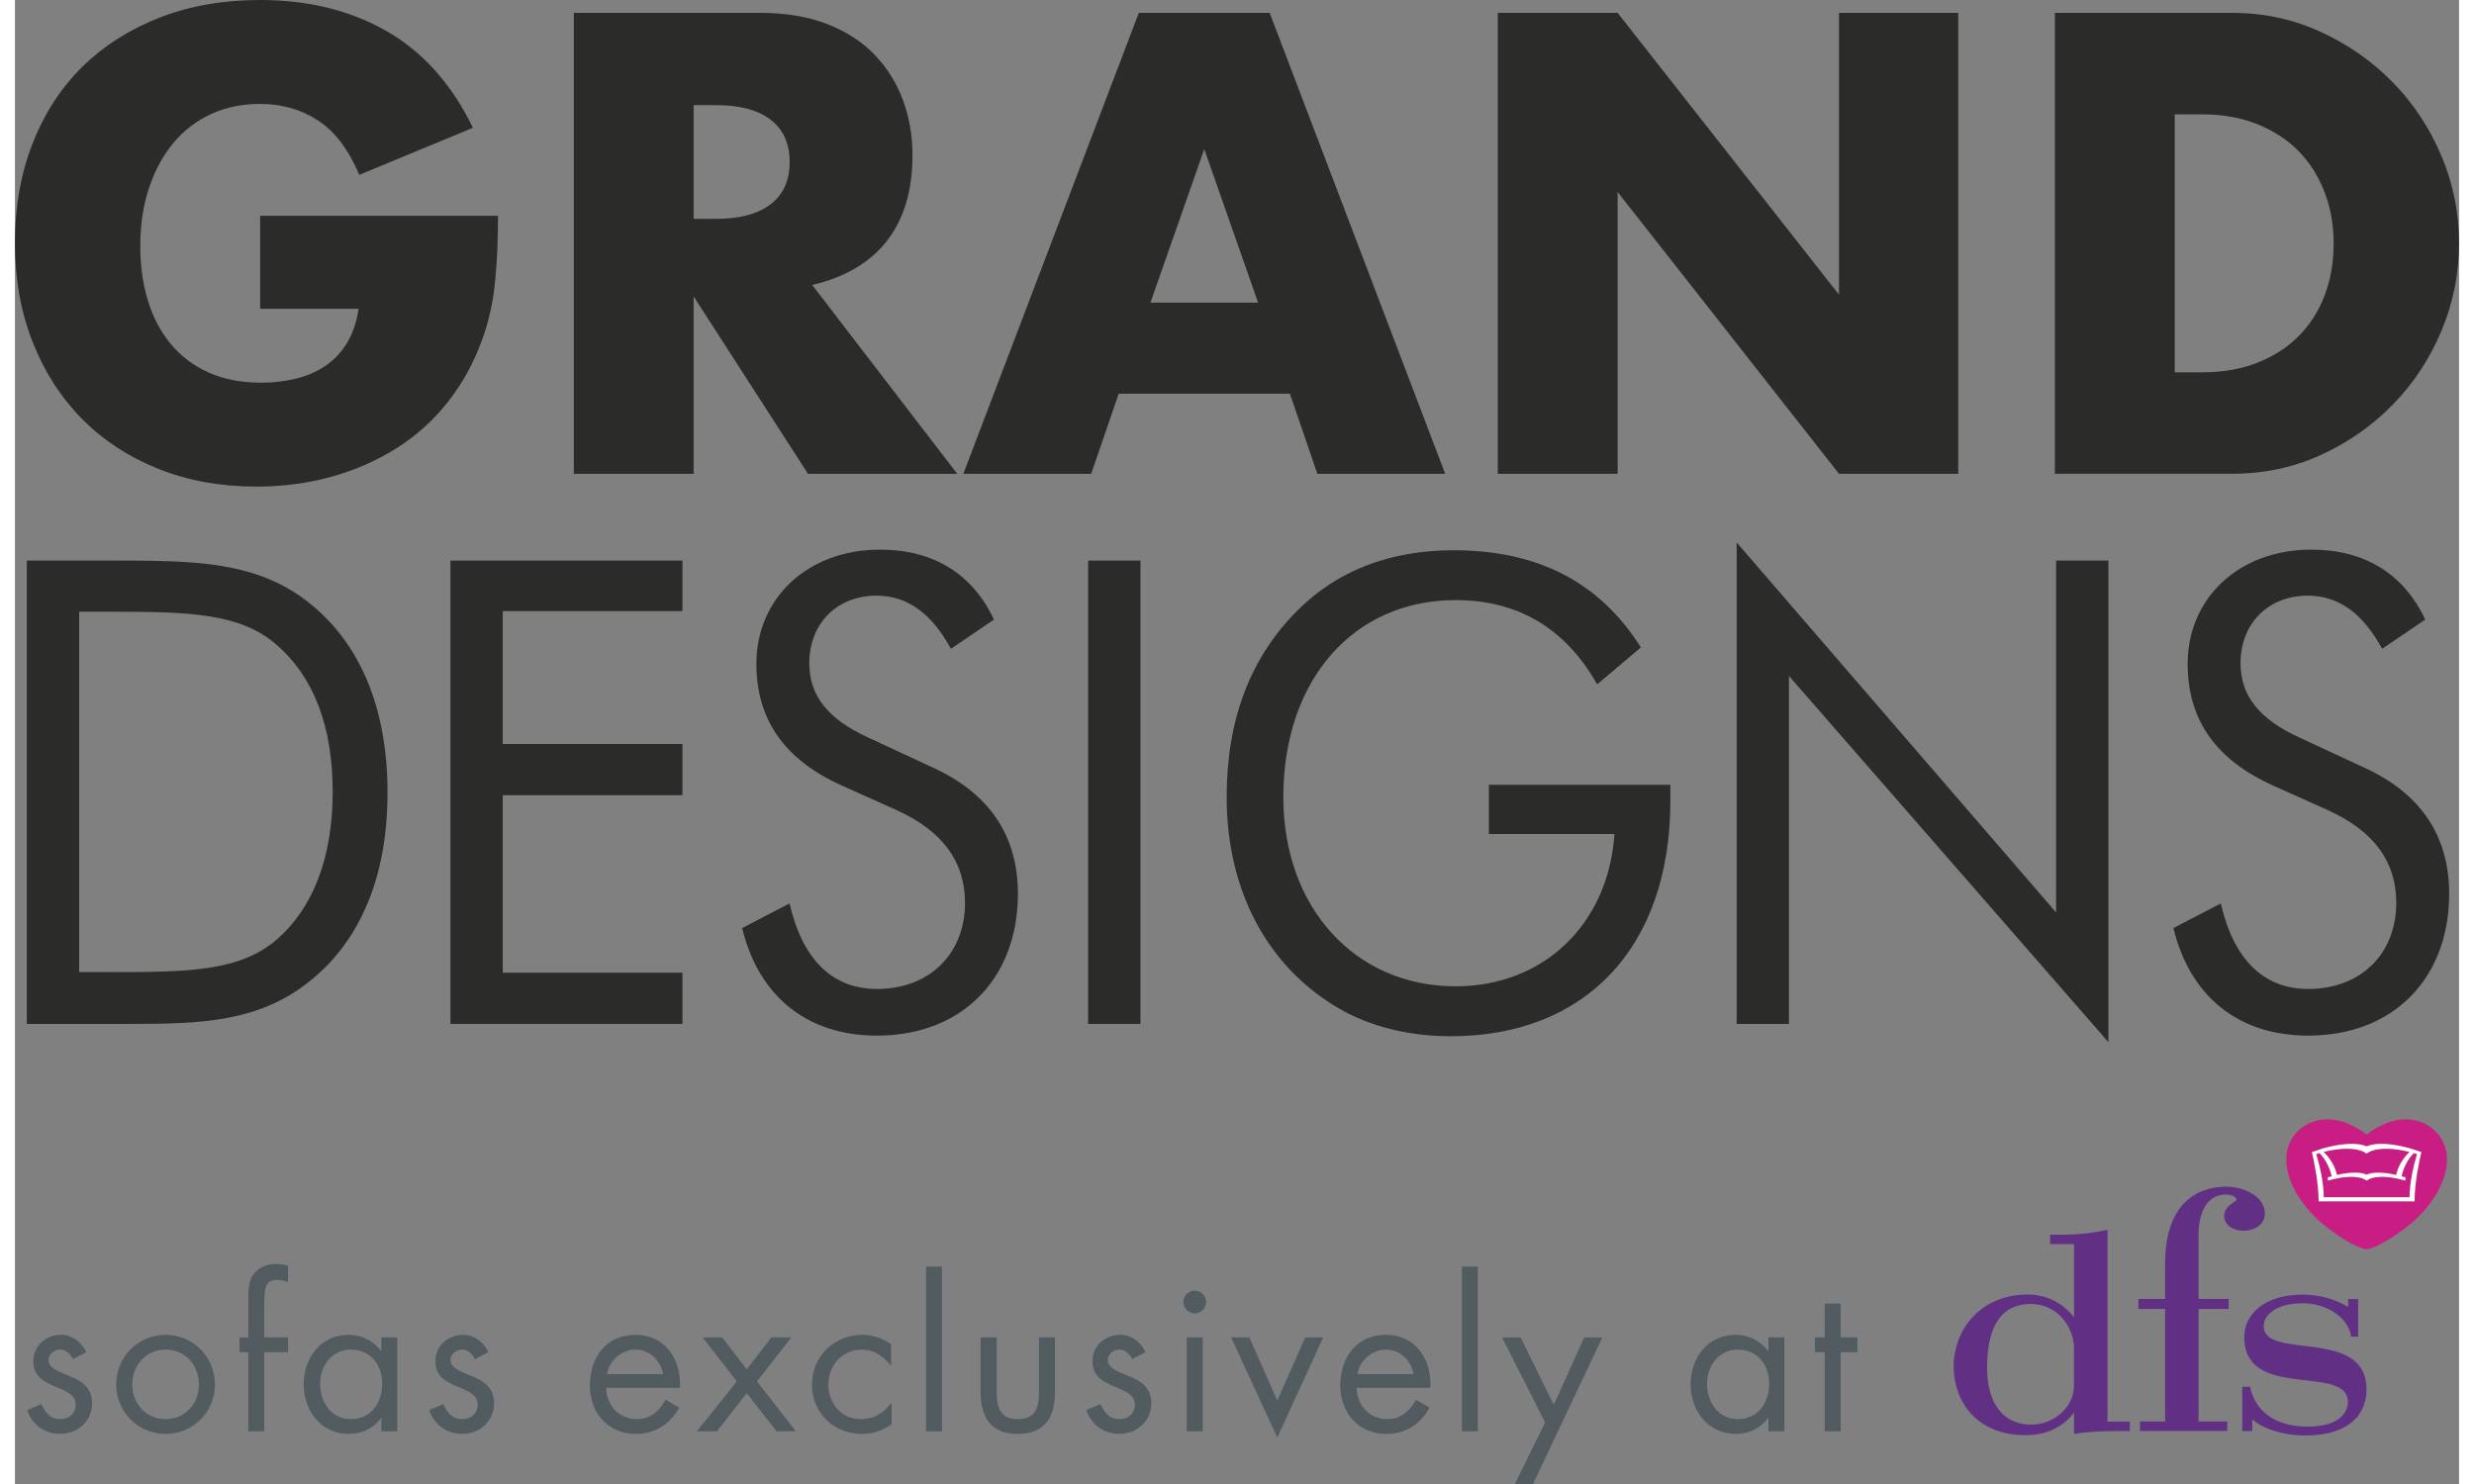 <?xml version="1.0" encoding="utf-8"?>
<!-- Generator: Adobe Illustrator 25.1.0, SVG Export Plug-In . SVG Version: 6.00 Build 0)  -->
<svg version="1.1" id="Layer_1" xmlns="http://www.w3.org/2000/svg" xmlns:xlink="http://www.w3.org/1999/xlink" x="0px" y="0px"
	 viewBox="0 0 3950.4 2399.2" style="enable-background:new 0 0 3950.4 2399.2;" xml:space="preserve" width="200px" height="120px">
<rect x="0" y="0" width="3950.4" height="2399.2" fill="#808080" stroke="none"/>
<style type="text/css">
	.st0{clip-path:url(#SVGID_2_);fill:#2B2B2A;}
	.st1{fill:#2B2B2A;}
	.st2{clip-path:url(#SVGID_4_);fill:#2B2B2A;}
	.st3{clip-path:url(#SVGID_6_);fill:#2B2B2A;}
	.st4{clip-path:url(#SVGID_8_);fill:#2B2B2A;}
	.st5{clip-path:url(#SVGID_10_);fill:#2B2B2A;}
	.st6{clip-path:url(#SVGID_12_);fill:#613085;}
	.st7{clip-path:url(#SVGID_12_);fill:#C81D82;}
	.st8{clip-path:url(#SVGID_12_);fill:#FFFFFF;}
	.st9{clip-path:url(#SVGID_14_);fill:#515B60;}
</style>
<g>
	<g>
		<defs>
			<rect id="SVGID_1_" x="0" width="3950.4" height="2399.2"/>
		</defs>
		<clipPath id="SVGID_2_">
			<use xlink:href="#SVGID_1_"  style="overflow:visible;"/>
		</clipPath>
		<path class="st0" d="M396.3,348.9h384.5c0,39.5-1.6,75.4-4.9,107.7c-3.3,32.3-9.9,62.3-19.8,89.9c-13.8,38.9-32.6,73.3-56.3,103.3
			c-23.7,30-51.5,55-83.5,75.1c-32,20.1-67.1,35.4-105.3,46c-38.2,10.5-78.4,15.8-120.6,15.8c-58,0-110.9-9.6-158.6-28.7
			c-47.8-19.1-88.8-45.9-123.1-80.5c-34.3-34.6-61-76.1-80-124.5C9.5,504.6,0,451,0,392.4c0-58,9.4-111.2,28.2-159.6
			c18.8-48.4,45.5-89.8,80-124.1c34.6-34.2,76.3-60.9,125-80C282,9.6,336.4,0,396.3,0c77.7,0,145.9,16.8,204.6,50.4
			C659.5,84,706,136.1,740.3,206.6l-183.8,76.1c-17.1-40.9-39.4-70.2-66.7-88S431.2,168,396.3,168c-29,0-55.3,5.4-79.1,16.3
			c-23.7,10.9-44,26.4-60.8,46.4c-16.8,20.1-30,44.3-39.5,72.6c-9.6,28.3-14.3,60-14.3,94.9c0,31.6,4.1,61,12.4,88
			c8.2,27,20.6,50.4,37.1,70.2c16.5,19.8,36.9,35.1,61.3,46c24.4,10.9,52.7,16.3,85,16.3c19.1,0,37.6-2.2,55.3-6.4
			c17.8-4.3,33.8-11.2,47.9-20.7c14.1-9.6,25.8-21.9,35.1-37.1c9.2-15.1,15.5-33.6,18.8-55.3H396.3V348.9z"/>
		<path class="st0" d="M1097,353.8h36.6c38.2,0,67.5-7.9,88-23.7c20.4-15.8,30.6-38.5,30.6-68.2c0-29.7-10.2-52.4-30.6-68.2
			c-20.4-15.8-49.7-23.7-88-23.7H1097V353.8z M1523,766h-241.2L1097,479.3V766H903.3V20.8h301.4c41.5,0,77.7,6.1,108.7,18.3
			c31,12.2,56.5,28.9,76.6,49.9c20.1,21.1,35.2,45.5,45.4,73.1c10.2,27.7,15.3,57.3,15.3,89c0,56.7-13.7,102.6-41,137.9
			c-27.3,35.3-67.7,59.2-121.1,71.7L1523,766z"/>
	</g>
	<path class="st1" d="M2009.3,489.2l-87-248.1l-87,248.1H2009.3z M2060.7,636.5h-276.7L1739.5,766h-206.6l283.6-745.2h211.5
		L2311.7,766h-206.6L2060.7,636.5z"/>
	<polygon class="st1" points="2396.7,766 2396.7,20.8 2590.4,20.8 2948.2,476.4 2948.2,20.8 3140.9,20.8 3140.9,766 2948.2,766 
		2590.4,310.4 2590.4,766 	"/>
	<g>
		<defs>
			<rect id="SVGID_3_" x="0" width="3950.4" height="2399.2"/>
		</defs>
		<clipPath id="SVGID_4_">
			<use xlink:href="#SVGID_3_"  style="overflow:visible;"/>
		</clipPath>
		<path class="st2" d="M3490.8,601.9h44.5c33.6,0,63.6-5.3,89.9-15.8c26.3-10.5,48.6-25,66.7-43.5c18.1-18.4,32-40.3,41.5-65.7
			c9.5-25.3,14.3-53.2,14.3-83.5c0-29.7-4.9-57.3-14.8-83c-9.9-25.7-23.9-47.8-42-66.2c-18.1-18.4-40.4-32.9-66.7-43.5
			c-26.3-10.5-56-15.8-88.9-15.8h-44.5V601.9z M3297.1,20.8h286.6c50.7,0,98.3,10.2,142.8,30.6c44.5,20.4,83.4,47.6,116.6,81.6
			c33.3,33.9,59.5,73.5,78.6,118.6c19.1,45.1,28.7,92.4,28.7,141.8c0,48.7-9.4,95.7-28.2,140.8c-18.8,45.1-44.8,84.8-78.1,119.1
			c-33.3,34.3-72.1,61.6-116.6,82c-44.5,20.4-92.4,30.6-143.8,30.6h-286.6V20.8z"/>
		<path class="st2" d="M158.5,1571.6c121.4,0,205.9-1.1,265.6-53.5c57.7-50.3,89.5-132,89.5-237.8c0-105.8-30.8-185.5-89.5-236.8
			c-58.7-52.4-143.2-54.5-265.6-54.5h-54.7v582.5H158.5z M19.2,906.3h136.3c133.3,0,235.8,0,322.3,70.2
			c81.6,66,124.4,170.8,124.4,304.9s-42.8,237.9-124.4,303.8c-82.6,67.1-176.1,70.2-291.5,70.2H19.2V906.3z"/>
	</g>
	<polygon class="st1" points="703.9,906.3 1078.9,906.3 1078.9,988 788.5,988 788.5,1202.8 1078.9,1202.8 1078.9,1285.6 
		788.5,1285.6 788.5,1572.6 1078.9,1572.6 1078.9,1655.4 703.9,1655.4 	"/>
	<g>
		<defs>
			<rect id="SVGID_5_" x="0" width="3950.4" height="2399.2"/>
		</defs>
		<clipPath id="SVGID_6_">
			<use xlink:href="#SVGID_5_"  style="overflow:visible;"/>
		</clipPath>
		<path class="st3" d="M1621.1,1444.9c0,137.2-90.5,229.4-227.8,229.4c-112.4,0-191-62.9-217.9-173.9l76.6-39.8
			c20.9,91.2,69.7,138.3,141.3,138.3c85.6,0,142.3-57.6,142.3-139.3c0-67.1-36.8-116.3-110.4-149.8l-86.5-38.8
			c-94.5-41.9-140.3-106.9-140.3-198c0-104.7,81.6-184.4,200-184.4c85.6,0,149.2,38.8,184,113.1l-69.6,47.2
			c-30.9-56.6-69.6-85.9-120.4-85.9c-63.7,0-108.5,45.1-108.5,109c0,53.4,30.9,91.1,95.5,120.5l101.5,47.2
			C1574.4,1281.4,1621.1,1350.6,1621.1,1444.9"/>
	</g>
	<rect x="1734.6" y="906.3" class="st1" width="84.6" height="749.1"/>
	<g>
		<defs>
			<rect id="SVGID_7_" x="0" width="3950.4" height="2399.2"/>
		</defs>
		<clipPath id="SVGID_8_">
			<use xlink:href="#SVGID_7_"  style="overflow:visible;"/>
		</clipPath>
		<path class="st4" d="M2675.7,1268.8v25.1c0,238.9-138.3,381.4-355.1,381.4c-70.6,0-131.3-16.8-179.1-44
			c-116.4-67.1-183-190.6-183-342.6c0-124.7,37.8-225.2,114.4-301.7c64.6-64.9,150.2-97.4,252.7-97.4
			c135.3,0,235.8,51.3,302.4,157.1l-70.6,59.7c-51.8-91.1-128.3-136.2-228.8-136.2c-165.1,0-278.5,128.9-278.5,318.5
			c0,179.2,116.4,305.9,278.5,305.9c141.3,0,246.7-99.5,256.7-246.2h-203v-79.6H2675.7z"/>
	</g>
	<polygon class="st1" points="2782.8,877 3299.1,1475.2 3299.1,906.3 3383.6,906.3 3383.6,1684.8 2867.3,1092.8 2867.3,1655.4 
		2782.8,1655.4 	"/>
	<g>
		<defs>
			<rect id="SVGID_9_" x="0" width="3950.4" height="2399.2"/>
		</defs>
		<clipPath id="SVGID_10_">
			<use xlink:href="#SVGID_9_"  style="overflow:visible;"/>
		</clipPath>
		<path class="st5" d="M3934.4,1444.9c0,137.2-90.5,229.4-227.8,229.4c-112.4,0-191-62.9-217.9-173.9l76.6-39.8
			c20.9,91.2,69.7,138.3,141.3,138.3c85.6,0,142.3-57.6,142.3-139.3c0-67.1-36.8-116.3-110.4-149.8l-86.5-38.8
			c-94.5-41.9-140.3-106.9-140.3-198c0-104.7,81.6-184.4,200-184.4c85.6,0,149.2,38.8,184,113.1l-69.6,47.2
			c-30.9-56.6-69.6-85.9-120.4-85.9c-63.7,0-108.5,45.1-108.5,109c0,53.4,30.9,91.1,95.5,120.5l101.5,47.2
			C3887.7,1281.4,3934.4,1350.6,3934.4,1444.9"/>
	</g>
	<g>
		<defs>
			<rect id="SVGID_11_" x="3133.5" y="1809.6" width="797.2" height="511.2"/>
		</defs>
		<clipPath id="SVGID_12_">
			<use xlink:href="#SVGID_11_"  style="overflow:visible;"/>
		</clipPath>
		<path class="st6" d="M3328,2179.8c0-33.8-26.1-71.6-70.2-71.6c-43.7,0-70.3,31.1-70.3,102.7c0,59.9,27.5,92.3,71.6,92.3
			c34.7,0,68.9-26.6,68.9-63.5V2179.8z M3399.2,2313.6c-28.8,0-48.6,1.3-71.1,4.5v-34.7c-15.8,21.6-41.9,36.9-78.4,36.9
			c-80.2,0-116.2-55.9-116.2-111.2c0-55.4,39.6-116.2,120.3-116.2c27.9,0,55.8,12.6,74.3,36.9v-118.4h-38.7v-15.3h19.4
			c29.7,0,52.7-3.1,73.4-8.1v310.3h36v15.3H3399.2z"/>
		<path class="st6" d="M3602.3,1989.8c-15.3,0-31.5-8.1-31.5-23.9c0-17.6,19.8-22.5,19.8-26.6c0-2.3-4.5-8.1-17.1-8.1
			c-23.9,0-44.1,18.9-44.1,65.7v103.1h48.6v16.2h-48.6v181.9h46.4v15.3h-141v-15.3h40.5v-181.9h-43.2v-16.2h43.2v-57.2
			c0-96.8,51.3-124.3,98.6-124.3c29.7,0,62.6,16.2,62.6,43.2C3636.5,1981.7,3617.2,1989.8,3602.3,1989.8"/>
		<path class="st6" d="M3701.8,2320.8c-36.5,0-70.2-11.7-85.6-26.1v18.9H3600V2242h12.6c8.1,38.7,39.2,64.4,93.7,64.4
			c51.8,0,64.4-24.3,64.4-39.6c0-62.6-167.5-1.3-167.5-104.9c0-36.5,31.5-68.9,95-68.9c24.8,0,50.9,6.8,72.9,19.8v-12.6h16.2v60.8
			h-11.3c-4-29.7-38.3-54-77.9-54c-47.7,0-63.5,22.1-63.5,36.9c0,56.3,166.2,0.9,166.2,102.2
			C3800.9,2293.8,3763.5,2320.8,3701.8,2320.8"/>
		<path class="st7" d="M3801.2,2019.5c2.1,0,5.5-0.6,15.2-4.7c9.7-4.1,31.5-16.3,57.5-37.8c25.5-21.2,56.9-61.6,56.9-102.3
			c0-40.7-32.8-65.1-66.8-65.1c-34,0-62.7,24.5-62.7,24.5h-0.7c0,0-28.7-24.5-62.7-24.5c-34,0-66.8,24.3-66.8,65.1
			c0,40.8,31.5,80.9,56.9,102.3c24.6,20.8,47.8,33.7,57.5,37.8c9.7,4.1,13.1,4.7,15.2,4.7H3801.2z"/>
		<path class="st8" d="M3731.5,1862.3c11.2,11,18.4,23.5,21.6,37.2c10.7-2.5,20.4-3.7,28.8-3.7c7.5,0,13.9,1,19,3.1
			c5.1-2.1,11.5-3.1,19-3.1c8.4,0,18.1,1.2,28.8,3.7c3.1-13.7,10.4-26.2,21.6-37.2c-13.9-3.4-26.3-5.1-36.7-5.1
			c-10.2,0-18.2,1.1-24.6,3.5c-2.8,1-5.3,2.3-7.4,3.9l-0.7,0.5l-0.7-0.5c-2.1-1.5-4.6-2.8-7.4-3.9c-6.3-2.3-14.5-3.5-24.5-3.5
			C3757.8,1857.2,3745.5,1858.9,3731.5,1862.3 M3870.3,1935.6c0.3-24.8,6.6-51.3,12.1-69.7l-4.4-1.5l-0.6-0.2
			c-7,6.5-16.1,20-19.9,37.5l6.2,1.7v5.3l-1.5-0.4c-14.2-3.8-26-5.7-35.3-5.7c-8.1,0-14.4,0.9-19.4,2.7c-2.2,0.8-4.2,1.8-5.8,3
			l-0.7,0.5l-0.7-0.5c-1.7-1.2-3.6-2.2-5.8-3c-5-1.8-11.4-2.7-19.4-2.7c-9.3,0-21.2,1.9-35.3,5.7l-1.5,0.4v-5.3l6.2-1.7
			c-3.8-17.6-13-31-19.9-37.5l-0.7,0.2l-4.3,1.5c5.5,18.4,11.9,45,12.1,69.7H3870.3z M3723.4,1942.3l0-1.2
			c-0.2-29.8-7.6-64.1-10.7-77.5l-0.2-1l18.6-6.2l8.3-2.1c14-3.4,26.7-5.1,37.7-5.1c9.5,0,17.6,1.4,23.9,4.1
			c6.3-2.7,14.4-4.1,23.9-4.1c11,0,23.7,1.7,37.7,5.1l8.2,2.1l18.7,6.2l-0.3,1c-3.1,13.4-10.5,47.7-10.7,77.5l0,1.2H3723.4z"/>
	</g>
	<g>
		<defs>
			<rect id="SVGID_13_" x="0" width="3950.4" height="2399.2"/>
		</defs>
		<clipPath id="SVGID_14_">
			<use xlink:href="#SVGID_13_"  style="overflow:visible;"/>
		</clipPath>
		<path class="st9" d="M2950.9,2186.1h27.1v-23.9h-27.1v-54.6h-25.8v54.6h-15.8v23.9h15.8V2314h25.8V2186.1z M2859.9,2162.2h-25.8
			v21.6h-0.7c-12.6-16.1-31.3-25.8-52-25.8c-45.5,0-73,37.1-73,80.4c0,42,28.1,79.8,72.7,79.8c21.3,0,39.1-8.4,52.3-25.2h0.7v21
			h25.8V2162.2z M2784.3,2181.9c32,0,51,24.5,51,54.9c0,30.7-17.4,57.5-50.7,57.5c-32.3,0-49.7-28.1-49.7-57.8
			C2734.9,2208.1,2754.3,2181.9,2784.3,2181.9 M2473.3,2299.8l-49.1,99.5h29.4l112.1-237h-29.4l-49.1,108.8l-53.6-108.8h-30
			L2473.3,2299.8z M2364.5,2047.6h-25.8V2314h25.8V2047.6z M2169.8,2221.6c3.2-21.9,23.9-39.7,46.2-39.7c22.6,0,41,17.8,44.6,39.7
			H2169.8z M2287.7,2243.6c2.6-45.2-23.2-85.6-72-85.6c-47.5,0-73.6,37.1-73.6,82c0,43.6,29.1,78.2,74.3,78.2
			c31,0,55.5-15.5,70.1-42.6l-22-12.6c-10,18.1-24.2,31.3-46.2,31.3c-29.4,0-49.4-22.6-49.7-50.7H2287.7z M1995.1,2162.2h-29.4
			l74.6,161.8l74.3-161.8h-29.1l-45.2,102.1L1995.1,2162.2z M1906.9,2086.6c-10,0-18.4,8.4-18.4,18.4c0,10.3,8.4,18.4,18.4,18.4
			c10,0,18.4-8.1,18.4-18.4C1925.3,2095,1916.9,2086.6,1906.9,2086.6 M1919.9,2162.2H1894V2314h25.8V2162.2z M1827.2,2186.1
			c-6.8-15.8-22.9-28.1-40.4-28.1c-24.5,0-45.2,17.4-45.2,42.9c0,47.8,68.5,36.2,68.5,70.1c0,13.9-10.7,23.2-24.5,23.2
			c-17.1,0-24.5-10-31-24.2l-22.9,9.7c8.1,23.9,28.1,38.4,53.6,38.4c28.1,0,51.4-20.7,51.4-49.4c0-25.5-17.4-36.2-35.2-43.6
			c-17.8-7.4-35.2-12.6-35.2-26.5c0-9.7,9.7-16.8,18.7-16.8c9.4,0,17.1,7.4,20.7,15.5L1827.2,2186.1z M1586.6,2162.2h-25.8v87.5
			c0,40.4,15.2,68.5,60.1,68.5c44.9,0,60.1-28.1,60.1-68.5v-87.5h-25.8v84.6c0,25.5-2.9,47.5-34.2,47.5c-31.3,0-34.2-22-34.2-47.5
			V2162.2z M1498.4,2047.6h-25.8V2314h25.8V2047.6z M1416.1,2173.2c-13.6-9.7-30.4-15.2-46.8-15.2c-44.6,0-81.1,34.9-81.1,80.1
			c0,45.9,34.9,80.1,80.7,80.1c18.1,0,33.3-5.5,48.1-15.5v-34.5h-0.6c-12.6,16.5-27.8,26.2-49.4,26.2c-31.6,0-52.3-26.2-52.3-56.2
			c0-30.4,22.3-56.2,53.6-56.2c20.3,0,35.2,10.3,47.2,25.5h0.6V2173.2z M1166.8,2233.3l-64.6,80.7h32.3l48.4-61.7l48.1,61.7h31.3
			l-63-80.7l55.5-71.1h-32.3l-39.7,51.7l-39.7-51.7h-31.7L1166.8,2233.3z M956.9,2221.6c3.2-21.9,23.9-39.7,46.2-39.7
			c22.6,0,41,17.8,44.6,39.7H956.9z M1074.8,2243.6c2.6-45.2-23.3-85.6-72-85.6c-47.5,0-73.6,37.1-73.6,82
			c0,43.6,29.1,78.2,74.3,78.2c31,0,55.5-15.5,70.1-42.6l-22-12.6c-10,18.1-24.2,31.3-46.2,31.3c-29.4,0-49.4-22.6-49.7-50.7H1074.8
			z M765.1,2186.1c-6.8-15.8-22.9-28.1-40.4-28.1c-24.5,0-45.2,17.4-45.2,42.9c0,47.8,68.5,36.2,68.5,70.1
			c0,13.9-10.6,23.2-24.5,23.2c-17.1,0-24.5-10-31-24.2l-22.9,9.7c8.1,23.9,28.1,38.4,53.6,38.4c28.1,0,51.3-20.7,51.3-49.4
			c0-25.5-17.4-36.2-35.2-43.6c-17.8-7.4-35.2-12.6-35.2-26.5c0-9.7,9.7-16.8,18.7-16.8c9.4,0,17.1,7.4,20.7,15.5L765.1,2186.1z
			 M618.1,2162.2h-25.8v21.6h-0.6c-12.6-16.1-31.3-25.8-52-25.8c-45.5,0-73,37.1-73,80.4c0,42,28.1,79.8,72.6,79.8
			c21.3,0,39.1-8.4,52.3-25.2h0.6v21h25.8V2162.2z M542.6,2181.9c32,0,51,24.5,51,54.9c0,30.7-17.4,57.5-50.7,57.5
			c-32.3,0-49.7-28.1-49.7-57.8C493.2,2208.1,512.5,2181.9,542.6,2181.9 M403.1,2186.1h38.4v-23.9h-38.4v-51.3
			c0-26.8,0-41.7,21-41.7c6.5,0,11.6,1.6,17.4,3.6v-26.2c-6.1-1.9-12.3-3.2-18.4-3.2c-15.5,0-30.7,5.5-39.1,19.1
			c-6.8,11-6.8,26.8-6.8,39.4v60.4H363v23.9h14.2V2314h25.8V2186.1z M243.5,2181.9c32,0,53.9,25.5,53.9,56.2c0,31-22,56.2-53.9,56.2
			s-53.9-25.2-53.9-56.2C189.6,2207.4,211.6,2181.9,243.5,2181.9 M243.5,2318.2c44.2,0,79.8-35.2,79.8-79.8
			c0-44.6-35.2-80.4-79.8-80.4c-44.6,0-79.8,35.8-79.8,80.4C163.8,2283,199.3,2318.2,243.5,2318.2 M115.3,2186.1
			c-6.8-15.8-22.9-28.1-40.4-28.1c-24.5,0-45.2,17.4-45.2,42.9c0,47.8,68.5,36.2,68.5,70.1c0,13.9-10.6,23.2-24.5,23.2
			c-17.1,0-24.5-10-31-24.2l-22.9,9.7c8.1,23.9,28.1,38.4,53.6,38.4c28.1,0,51.3-20.7,51.3-49.4c0-25.5-17.4-36.2-35.2-43.6
			c-17.8-7.4-35.2-12.6-35.2-26.5c0-9.7,9.7-16.8,18.7-16.8c9.4,0,17.1,7.4,20.7,15.5L115.3,2186.1z"/>
	</g>
</g>
</svg>
